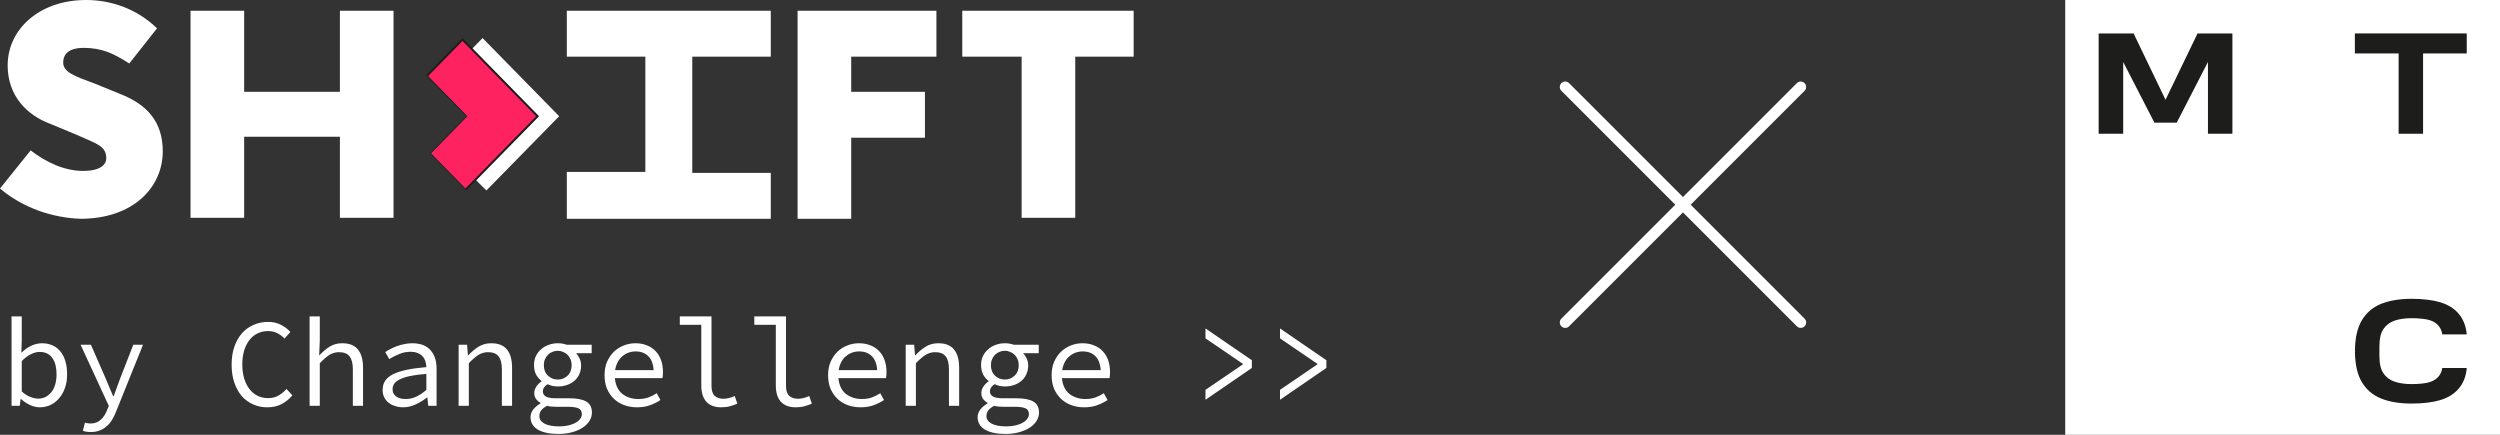 <?xml version="1.0" encoding="UTF-8"?> <svg xmlns="http://www.w3.org/2000/svg" width="230" height="40" viewBox="0 0 230 40" fill="none"><rect x="0" y="0" width="230" height="40" fill="#333333" stroke="none"/> <path d="M230 0H190V40H230V0Z" fill="white"></path> <path d="M216.647 3.076V4.917H220.673V12.305H222.923V4.917H226.94V3.076H216.647Z" fill="#1D1D1B"></path> <path d="M202.174 3.076L199.228 9.18L196.291 3.076H193.076V12.305H195.334V5.703L198.206 11.283H200.259L203.131 5.703V12.305H205.381V3.076H202.174Z" fill="#1D1D1B"></path> <path d="M224.69 33.847C224.633 34.216 224.486 34.518 224.248 34.747C224.027 34.96 223.725 35.116 223.348 35.206C222.98 35.287 222.432 35.337 221.859 35.337C221.262 35.337 220.738 35.263 220.288 35.107C219.855 34.96 219.511 34.698 219.274 34.338C219.028 33.978 218.906 33.455 218.906 32.776V31.835C218.906 31.164 219.028 30.64 219.274 30.272C219.519 29.912 219.855 29.65 220.288 29.503C220.73 29.348 221.262 29.274 221.859 29.274C222.432 29.274 222.98 29.323 223.348 29.405C223.725 29.495 224.027 29.642 224.248 29.863C224.486 30.092 224.633 30.395 224.69 30.763H226.94C226.875 30.002 226.621 29.356 226.171 28.832C225.762 28.358 225.189 28.014 224.477 27.801C223.79 27.597 222.882 27.49 221.859 27.49C220.779 27.49 219.847 27.646 219.077 27.948C218.3 28.259 217.695 28.775 217.278 29.487C216.877 30.166 216.672 31.082 216.656 32.195V32.301L216.778 32.309L216.656 32.318V32.326V32.424C216.672 33.537 216.877 34.453 217.278 35.132C217.695 35.844 218.3 36.359 219.077 36.67C219.847 36.973 220.779 37.128 221.859 37.128C222.882 37.128 223.79 37.022 224.477 36.817C225.189 36.605 225.754 36.261 226.171 35.786C226.621 35.271 226.883 34.617 226.94 33.856H224.69V33.847Z" fill="#1D1D1B"></path> <path d="M144 8L165.667 29.667M144 29.667L165.667 8" stroke="white" stroke-linecap="round" stroke-linejoin="round"></path> <path d="M93.902 5.212H88.529V0.988H104.296V5.212H98.923V20.038H93.99V5.212H93.902Z" fill="white"></path> <path d="M0 17.343L2.819 13.838C4.228 14.916 5.902 15.725 7.664 15.725C9.161 15.725 9.778 15.186 9.778 14.557C9.778 13.389 8.809 13.209 7.047 12.4L4.669 11.412C2.466 10.603 0.705 8.806 0.705 6.02C0.705 2.696 3.612 0 7.928 0C10.218 0 12.597 0.809 14.447 2.606L11.892 5.841C10.482 4.942 9.425 4.403 7.664 4.403C6.519 4.403 5.814 4.852 5.814 5.751C5.814 6.649 6.871 7.009 8.809 7.728L11.011 8.626C13.566 9.615 14.975 11.232 14.975 13.928C14.975 17.163 12.332 20.128 7.399 20.128C4.845 20.038 2.114 19.14 0 17.343Z" fill="white"></path> <path d="M52.148 20.038V15.815H59.372V5.212H52.148V0.988H70.911V5.212H63.688V15.905H70.911V20.128H52.148V20.038Z" fill="white"></path> <path d="M36.204 20.038H31.271V12.58H22.462V20.038H17.529V0.988H22.462V8.447H31.271V0.988H36.204V20.038Z" fill="white"></path> <path d="M73.29 0.988H86.15V5.212H78.311V8.447H85.093V12.67H78.311V20.128H73.378V0.988H73.29Z" fill="white"></path> <path d="M44.749 17.522L41.314 14.108L44.661 10.693L41.049 6.919L44.397 3.504L51.444 10.693L44.749 17.522Z" fill="white"></path> <path d="M39.639 14.108L42.987 10.693L39.287 6.919L42.546 3.594L49.505 10.693L42.899 17.433L39.639 14.108Z" fill="#FF2261"></path> <path d="M42.547 3.774L49.329 10.693L42.811 17.343L39.64 14.108L42.899 10.783L42.987 10.693L42.899 10.603L39.376 7.009L42.547 3.774ZM42.547 3.504L39.199 6.919L42.899 10.693L39.552 14.108L42.899 17.522L49.594 10.693L42.547 3.504Z" fill="#1D1D1B"></path> <path d="M3.659 37.472C3.392 37.472 3.102 37.407 2.79 37.276C2.485 37.137 2.199 36.948 1.932 36.709H1.898L1.818 37.333H1.063V29.106H2.001V31.348L1.967 32.434H2.001C2.252 32.172 2.542 31.964 2.87 31.81C3.205 31.656 3.537 31.579 3.864 31.579C4.238 31.579 4.569 31.648 4.859 31.787C5.149 31.918 5.389 32.11 5.579 32.364C5.778 32.611 5.926 32.911 6.025 33.266C6.124 33.612 6.174 34.002 6.174 34.433C6.174 34.91 6.105 35.338 5.968 35.716C5.831 36.093 5.644 36.413 5.408 36.675C5.179 36.937 4.912 37.137 4.608 37.276C4.303 37.407 3.986 37.472 3.659 37.472ZM3.51 36.675C3.754 36.675 3.979 36.625 4.185 36.524C4.39 36.417 4.569 36.27 4.722 36.085C4.874 35.893 4.992 35.658 5.076 35.38C5.16 35.103 5.202 34.791 5.202 34.444C5.202 34.136 5.172 33.855 5.111 33.601C5.05 33.347 4.954 33.131 4.825 32.954C4.703 32.769 4.543 32.626 4.345 32.526C4.146 32.426 3.91 32.376 3.636 32.376C3.392 32.376 3.129 32.445 2.847 32.584C2.573 32.715 2.291 32.927 2.001 33.22V36.016C2.268 36.255 2.534 36.424 2.801 36.524C3.076 36.625 3.312 36.675 3.51 36.675ZM8.353 39.748C8.079 39.748 7.835 39.71 7.621 39.633L7.816 38.882C7.892 38.905 7.972 38.924 8.056 38.94C8.147 38.955 8.235 38.963 8.319 38.963C8.707 38.963 9.024 38.847 9.268 38.616C9.512 38.393 9.702 38.108 9.839 37.761L10.011 37.345L7.416 31.717H8.364L9.725 34.826C9.832 35.072 9.942 35.338 10.056 35.623C10.178 35.908 10.297 36.185 10.411 36.455H10.457C10.556 36.185 10.655 35.912 10.754 35.635C10.861 35.35 10.96 35.08 11.051 34.826L12.263 31.717H13.155L10.708 37.796C10.601 38.073 10.479 38.331 10.342 38.57C10.205 38.809 10.041 39.013 9.851 39.182C9.66 39.359 9.439 39.498 9.188 39.598C8.944 39.698 8.666 39.748 8.353 39.748ZM24.578 37.472C24.113 37.472 23.683 37.383 23.287 37.206C22.89 37.029 22.543 36.775 22.246 36.444C21.956 36.105 21.728 35.692 21.56 35.207C21.392 34.714 21.309 34.159 21.309 33.543C21.309 32.934 21.392 32.388 21.56 31.902C21.728 31.417 21.96 31.005 22.258 30.666C22.555 30.327 22.909 30.069 23.321 29.892C23.732 29.707 24.182 29.614 24.67 29.614C25.12 29.614 25.516 29.707 25.859 29.892C26.209 30.076 26.495 30.292 26.716 30.539L26.179 31.151C25.981 30.943 25.76 30.777 25.516 30.654C25.272 30.523 24.99 30.458 24.67 30.458C24.312 30.458 23.984 30.531 23.687 30.677C23.397 30.816 23.149 31.02 22.944 31.29C22.738 31.552 22.578 31.871 22.463 32.249C22.349 32.626 22.292 33.05 22.292 33.52C22.292 33.998 22.349 34.429 22.463 34.814C22.578 35.192 22.738 35.515 22.944 35.785C23.149 36.054 23.397 36.263 23.687 36.409C23.984 36.555 24.312 36.628 24.67 36.628C25.013 36.628 25.318 36.555 25.584 36.409C25.859 36.263 26.118 36.054 26.362 35.785L26.899 36.374C26.602 36.721 26.267 36.99 25.893 37.183C25.52 37.376 25.081 37.472 24.578 37.472ZM28.484 37.333V29.106H29.421V31.348L29.364 32.676H29.398C29.688 32.361 29.997 32.099 30.325 31.891C30.66 31.683 31.045 31.579 31.479 31.579C32.142 31.579 32.626 31.771 32.931 32.156C33.244 32.534 33.4 33.096 33.4 33.844V37.333H32.462V33.971C32.462 33.439 32.363 33.046 32.165 32.792C31.967 32.53 31.639 32.399 31.182 32.399C31.014 32.399 30.858 32.422 30.713 32.468C30.576 32.507 30.439 32.569 30.302 32.653C30.165 32.738 30.023 32.846 29.879 32.977C29.734 33.1 29.581 33.246 29.421 33.416V37.333H28.484ZM37.088 37.472C36.829 37.472 36.585 37.434 36.356 37.356C36.128 37.287 35.926 37.187 35.751 37.056C35.583 36.917 35.45 36.752 35.35 36.559C35.251 36.359 35.202 36.132 35.202 35.877C35.202 35.562 35.274 35.288 35.419 35.057C35.571 34.818 35.808 34.614 36.128 34.444C36.456 34.275 36.875 34.136 37.386 34.028C37.896 33.921 38.51 33.836 39.226 33.774C39.218 33.582 39.188 33.401 39.135 33.231C39.081 33.062 38.998 32.915 38.883 32.792C38.769 32.661 38.616 32.557 38.426 32.48C38.243 32.403 38.018 32.364 37.751 32.364C37.386 32.364 37.035 32.438 36.7 32.584C36.364 32.723 36.067 32.873 35.808 33.035L35.442 32.388C35.579 32.295 35.739 32.203 35.922 32.11C36.113 32.01 36.311 31.922 36.517 31.844C36.73 31.767 36.955 31.706 37.191 31.66C37.427 31.606 37.667 31.579 37.911 31.579C38.674 31.579 39.237 31.791 39.603 32.214C39.977 32.63 40.164 33.189 40.164 33.89V37.333H39.398L39.318 36.571H39.283C38.971 36.817 38.624 37.029 38.243 37.206C37.869 37.383 37.485 37.472 37.088 37.472ZM37.34 36.709C37.66 36.709 37.972 36.64 38.277 36.501C38.59 36.355 38.906 36.147 39.226 35.877V34.398C38.632 34.444 38.132 34.51 37.728 34.595C37.332 34.679 37.012 34.783 36.768 34.907C36.532 35.022 36.364 35.157 36.265 35.311C36.166 35.458 36.116 35.623 36.116 35.808C36.116 35.97 36.151 36.108 36.219 36.224C36.288 36.332 36.376 36.424 36.482 36.501C36.597 36.571 36.726 36.625 36.871 36.663C37.023 36.694 37.18 36.709 37.34 36.709ZM42.194 37.333V31.717H42.971L43.051 32.676H43.097C43.387 32.361 43.699 32.099 44.035 31.891C44.37 31.683 44.755 31.579 45.189 31.579C45.852 31.579 46.337 31.771 46.641 32.156C46.954 32.534 47.11 33.096 47.11 33.844V37.333H46.173V33.971C46.173 33.439 46.074 33.046 45.875 32.792C45.677 32.53 45.349 32.399 44.892 32.399C44.725 32.399 44.568 32.422 44.423 32.468C44.286 32.507 44.149 32.569 44.012 32.653C43.875 32.738 43.734 32.846 43.589 32.977C43.444 33.1 43.292 33.246 43.132 33.416V37.333H42.194ZM51.37 39.922C50.554 39.922 49.922 39.787 49.472 39.517C49.03 39.248 48.809 38.862 48.809 38.362C48.809 38.138 48.885 37.919 49.038 37.703C49.198 37.487 49.427 37.291 49.724 37.114V37.068C49.571 36.983 49.438 36.867 49.324 36.721C49.209 36.575 49.152 36.382 49.152 36.143C49.152 35.966 49.209 35.785 49.324 35.6C49.438 35.407 49.602 35.238 49.815 35.092V35.045C49.625 34.899 49.461 34.706 49.324 34.468C49.194 34.221 49.129 33.928 49.129 33.589C49.129 33.281 49.187 33.004 49.301 32.757C49.423 32.511 49.583 32.303 49.781 32.133C49.979 31.956 50.208 31.821 50.467 31.729C50.734 31.629 51.016 31.579 51.313 31.579C51.618 31.579 51.892 31.625 52.136 31.717H54.434V32.492H52.993C53.123 32.623 53.234 32.788 53.325 32.988C53.416 33.189 53.462 33.401 53.462 33.624C53.462 33.924 53.405 34.194 53.291 34.433C53.184 34.672 53.032 34.876 52.834 35.045C52.643 35.207 52.414 35.334 52.148 35.427C51.888 35.511 51.61 35.554 51.313 35.554C51.168 35.554 51.012 35.538 50.844 35.508C50.684 35.469 50.528 35.415 50.376 35.346C50.086 35.531 49.941 35.746 49.941 35.993C49.941 36.216 50.04 36.382 50.238 36.49C50.444 36.59 50.73 36.64 51.096 36.64H52.342C53.058 36.64 53.588 36.74 53.931 36.94C54.282 37.141 54.457 37.48 54.457 37.957C54.457 38.219 54.384 38.47 54.24 38.708C54.095 38.947 53.889 39.155 53.622 39.332C53.355 39.51 53.032 39.652 52.651 39.76C52.269 39.868 51.843 39.922 51.37 39.922ZM51.313 34.918C51.671 34.918 51.972 34.799 52.216 34.56C52.468 34.321 52.593 33.998 52.593 33.589C52.593 33.397 52.559 33.22 52.49 33.058C52.422 32.896 52.33 32.757 52.216 32.642C52.102 32.526 51.965 32.438 51.804 32.376C51.652 32.307 51.488 32.272 51.313 32.272C51.138 32.272 50.97 32.307 50.81 32.376C50.657 32.438 50.524 32.526 50.41 32.642C50.295 32.757 50.204 32.896 50.135 33.058C50.067 33.22 50.032 33.397 50.032 33.589C50.032 33.998 50.158 34.321 50.41 34.56C50.661 34.799 50.962 34.918 51.313 34.918ZM51.439 39.228C51.759 39.228 52.048 39.198 52.308 39.136C52.567 39.074 52.788 38.99 52.971 38.882C53.154 38.782 53.291 38.662 53.382 38.524C53.481 38.393 53.531 38.254 53.531 38.108C53.531 37.838 53.424 37.657 53.211 37.564C53.005 37.472 52.689 37.426 52.262 37.426H51.176C51.016 37.426 50.863 37.418 50.718 37.403C50.581 37.395 50.452 37.372 50.33 37.333C50.063 37.48 49.876 37.63 49.77 37.784C49.67 37.946 49.621 38.108 49.621 38.269C49.621 38.562 49.773 38.793 50.078 38.963C50.391 39.14 50.844 39.228 51.439 39.228ZM58.614 37.472C58.195 37.472 57.802 37.407 57.436 37.276C57.078 37.145 56.762 36.952 56.487 36.698C56.221 36.444 56.007 36.135 55.847 35.773C55.695 35.404 55.619 34.984 55.619 34.514C55.619 34.059 55.695 33.651 55.847 33.289C56.007 32.927 56.217 32.619 56.476 32.364C56.743 32.11 57.044 31.918 57.379 31.787C57.722 31.648 58.08 31.579 58.454 31.579C58.85 31.579 59.205 31.644 59.517 31.775C59.837 31.898 60.104 32.076 60.317 32.307C60.538 32.538 60.706 32.815 60.82 33.139C60.935 33.462 60.992 33.82 60.992 34.213C60.992 34.321 60.988 34.425 60.98 34.525C60.973 34.626 60.961 34.714 60.946 34.791H56.568C56.628 35.431 56.857 35.912 57.253 36.236C57.657 36.551 58.149 36.709 58.728 36.709C59.064 36.709 59.365 36.663 59.631 36.571C59.906 36.471 60.169 36.34 60.42 36.178L60.763 36.802C60.489 36.987 60.172 37.145 59.814 37.276C59.464 37.407 59.064 37.472 58.614 37.472ZM58.477 32.33C58.248 32.33 58.027 32.368 57.814 32.445C57.608 32.522 57.421 32.634 57.253 32.78C57.086 32.919 56.945 33.096 56.83 33.312C56.716 33.528 56.636 33.774 56.59 34.052H60.134C60.096 33.474 59.929 33.042 59.631 32.757C59.342 32.472 58.957 32.33 58.477 32.33ZM66.349 37.472C65.755 37.472 65.301 37.303 64.989 36.964C64.676 36.625 64.52 36.12 64.52 35.45V29.88H62.542V29.106H65.458V35.519C65.458 35.935 65.557 36.236 65.755 36.42C65.953 36.598 66.22 36.686 66.555 36.686C66.883 36.686 67.23 36.602 67.596 36.432L67.835 37.137C67.576 37.245 67.34 37.326 67.127 37.38C66.913 37.441 66.654 37.472 66.349 37.472ZM73.204 37.472C72.61 37.472 72.156 37.303 71.844 36.964C71.531 36.625 71.375 36.12 71.375 35.45V29.88H69.397V29.106H72.313V35.519C72.313 35.935 72.412 36.236 72.61 36.42C72.808 36.598 73.075 36.686 73.41 36.686C73.738 36.686 74.085 36.602 74.451 36.432L74.691 37.137C74.431 37.245 74.195 37.326 73.982 37.38C73.769 37.441 73.509 37.472 73.204 37.472ZM79.179 37.472C78.76 37.472 78.367 37.407 78.002 37.276C77.643 37.145 77.327 36.952 77.053 36.698C76.786 36.444 76.573 36.135 76.412 35.773C76.26 35.404 76.184 34.984 76.184 34.514C76.184 34.059 76.26 33.651 76.412 33.289C76.573 32.927 76.782 32.619 77.041 32.364C77.308 32.11 77.609 31.918 77.944 31.787C78.287 31.648 78.646 31.579 79.019 31.579C79.415 31.579 79.77 31.644 80.082 31.775C80.403 31.898 80.669 32.076 80.883 32.307C81.104 32.538 81.271 32.815 81.386 33.139C81.5 33.462 81.557 33.82 81.557 34.213C81.557 34.321 81.553 34.425 81.546 34.525C81.538 34.626 81.527 34.714 81.511 34.791H77.133C77.194 35.431 77.422 35.912 77.819 36.236C78.223 36.551 78.714 36.709 79.293 36.709C79.629 36.709 79.93 36.663 80.197 36.571C80.471 36.471 80.734 36.34 80.986 36.178L81.329 36.802C81.054 36.987 80.738 37.145 80.38 37.276C80.029 37.407 79.629 37.472 79.179 37.472ZM79.042 32.33C78.813 32.33 78.592 32.368 78.379 32.445C78.173 32.522 77.986 32.634 77.819 32.78C77.651 32.919 77.51 33.096 77.396 33.312C77.281 33.528 77.201 33.774 77.156 34.052H80.7C80.662 33.474 80.494 33.042 80.197 32.757C79.907 32.472 79.522 32.33 79.042 32.33ZM83.325 37.333V31.717H84.102L84.182 32.676H84.228C84.518 32.361 84.83 32.099 85.165 31.891C85.501 31.683 85.886 31.579 86.32 31.579C86.983 31.579 87.467 31.771 87.772 32.156C88.084 32.534 88.241 33.096 88.241 33.844V37.333H87.303V33.971C87.303 33.439 87.204 33.046 87.006 32.792C86.808 32.53 86.48 32.399 86.023 32.399C85.855 32.399 85.699 32.422 85.554 32.468C85.417 32.507 85.28 32.569 85.143 32.653C85.005 32.738 84.864 32.846 84.72 32.977C84.575 33.1 84.422 33.246 84.262 33.416V37.333H83.325ZM92.501 39.922C91.686 39.922 91.052 39.787 90.603 39.517C90.161 39.248 89.94 38.862 89.94 38.362C89.94 38.138 90.016 37.919 90.168 37.703C90.329 37.487 90.557 37.291 90.854 37.114V37.068C90.702 36.983 90.569 36.867 90.454 36.721C90.34 36.575 90.283 36.382 90.283 36.143C90.283 35.966 90.34 35.785 90.454 35.6C90.569 35.407 90.732 35.238 90.946 35.092V35.045C90.755 34.899 90.591 34.706 90.454 34.468C90.325 34.221 90.26 33.928 90.26 33.589C90.26 33.281 90.317 33.004 90.431 32.757C90.554 32.511 90.714 32.303 90.912 32.133C91.109 31.956 91.338 31.821 91.597 31.729C91.864 31.629 92.146 31.579 92.444 31.579C92.749 31.579 93.023 31.625 93.267 31.717H95.565V32.492H94.124C94.253 32.623 94.364 32.788 94.456 32.988C94.547 33.189 94.593 33.401 94.593 33.624C94.593 33.924 94.536 34.194 94.421 34.433C94.315 34.672 94.162 34.876 93.964 35.045C93.773 35.207 93.545 35.334 93.278 35.427C93.019 35.511 92.741 35.554 92.444 35.554C92.299 35.554 92.143 35.538 91.975 35.508C91.815 35.469 91.658 35.415 91.506 35.346C91.217 35.531 91.072 35.746 91.072 35.993C91.072 36.216 91.171 36.382 91.369 36.49C91.575 36.59 91.861 36.64 92.226 36.64H93.472C94.189 36.64 94.719 36.74 95.062 36.94C95.412 37.141 95.588 37.48 95.588 37.957C95.588 38.219 95.515 38.47 95.37 38.708C95.225 38.947 95.019 39.155 94.753 39.332C94.487 39.51 94.162 39.652 93.781 39.76C93.4 39.868 92.973 39.922 92.501 39.922ZM92.444 34.918C92.802 34.918 93.103 34.799 93.347 34.56C93.598 34.321 93.724 33.998 93.724 33.589C93.724 33.397 93.69 33.22 93.621 33.058C93.552 32.896 93.461 32.757 93.347 32.642C93.232 32.526 93.095 32.438 92.935 32.376C92.783 32.307 92.619 32.272 92.444 32.272C92.269 32.272 92.101 32.307 91.941 32.376C91.788 32.438 91.655 32.526 91.54 32.642C91.426 32.757 91.335 32.896 91.266 33.058C91.197 33.22 91.163 33.397 91.163 33.589C91.163 33.998 91.289 34.321 91.54 34.56C91.792 34.799 92.093 34.918 92.444 34.918ZM92.569 39.228C92.889 39.228 93.179 39.198 93.438 39.136C93.698 39.074 93.918 38.99 94.101 38.882C94.284 38.782 94.421 38.662 94.513 38.524C94.612 38.393 94.662 38.254 94.662 38.108C94.662 37.838 94.555 37.657 94.341 37.564C94.136 37.472 93.819 37.426 93.392 37.426H92.306C92.146 37.426 91.994 37.418 91.849 37.403C91.712 37.395 91.583 37.372 91.46 37.333C91.194 37.48 91.007 37.63 90.9 37.784C90.801 37.946 90.751 38.108 90.751 38.269C90.751 38.562 90.904 38.793 91.209 38.963C91.521 39.14 91.975 39.228 92.569 39.228ZM99.745 37.472C99.325 37.472 98.933 37.407 98.567 37.276C98.209 37.145 97.892 36.952 97.618 36.698C97.352 36.444 97.138 36.135 96.978 35.773C96.826 35.404 96.749 34.984 96.749 34.514C96.749 34.059 96.826 33.651 96.978 33.289C97.138 32.927 97.347 32.619 97.607 32.364C97.873 32.11 98.175 31.918 98.51 31.787C98.853 31.648 99.211 31.579 99.585 31.579C99.981 31.579 100.336 31.644 100.648 31.775C100.968 31.898 101.234 32.076 101.448 32.307C101.669 32.538 101.837 32.815 101.951 33.139C102.065 33.462 102.123 33.82 102.123 34.213C102.123 34.321 102.119 34.425 102.111 34.525C102.103 34.626 102.092 34.714 102.077 34.791H97.698C97.759 35.431 97.987 35.912 98.384 36.236C98.788 36.551 99.279 36.709 99.859 36.709C100.194 36.709 100.496 36.663 100.762 36.571C101.036 36.471 101.299 36.34 101.551 36.178L101.894 36.802C101.62 36.987 101.303 37.145 100.945 37.276C100.594 37.407 100.194 37.472 99.745 37.472ZM99.607 32.33C99.379 32.33 99.158 32.368 98.944 32.445C98.739 32.522 98.552 32.634 98.384 32.78C98.216 32.919 98.075 33.096 97.961 33.312C97.847 33.528 97.767 33.774 97.721 34.052H101.265C101.227 33.474 101.059 33.042 100.762 32.757C100.473 32.472 100.088 32.33 99.607 32.33ZM110.905 36.779V35.866L114.347 33.52V33.474L110.905 31.128V30.215L115.17 33.139V33.855L110.905 36.779ZM117.761 36.779V35.866L121.202 33.52V33.474L117.761 31.128V30.215L122.025 33.139V33.855L117.761 36.779Z" fill="white"></path> </svg> 